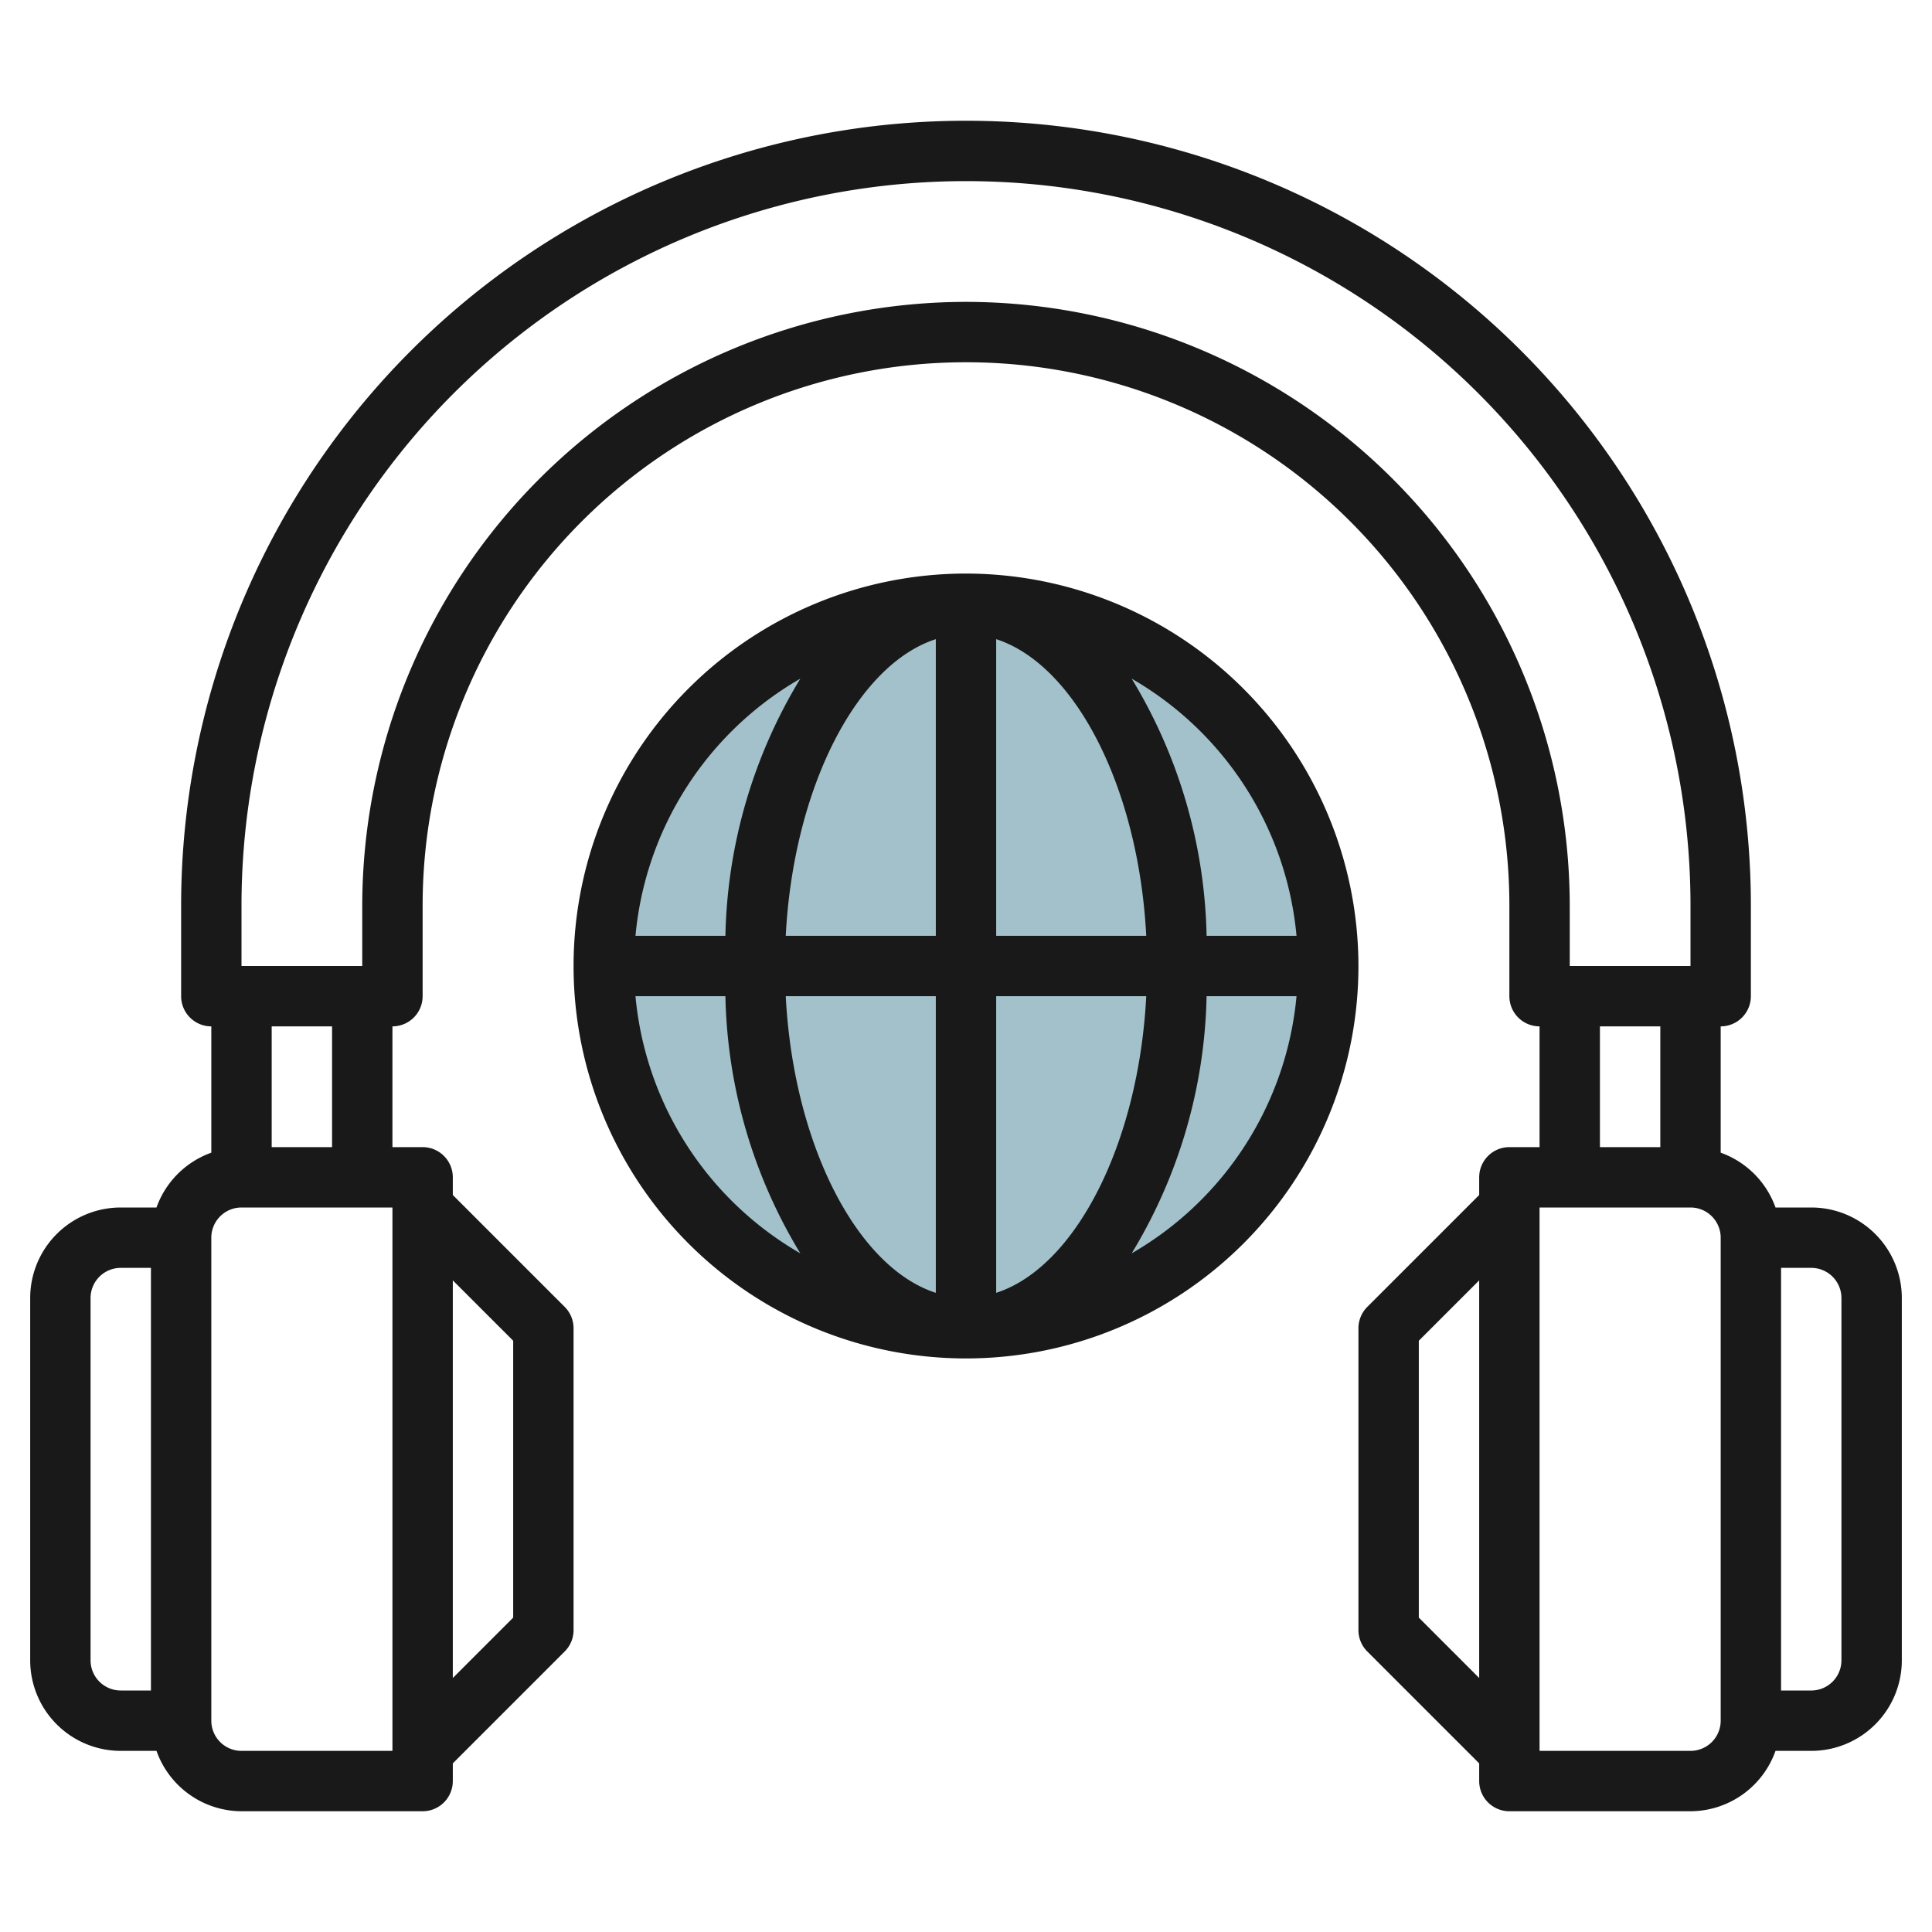 <?xml version="1.0"?>
<svg xmlns="http://www.w3.org/2000/svg" id="Layer_3" data-name="Layer 3" viewBox="0 0 64 64" width="512" height="512"><circle cx="32" cy="32" r="12" style="fill:#a3c1ca"/><path d="M60,40H58.816A3,3,0,0,0,57,38.184V34a1,1,0,0,0,1-1V30A26,26,0,0,0,6,30v3a1,1,0,0,0,1,1v4.184A3,3,0,0,0,5.184,40H4a3,3,0,0,0-3,3V55a3,3,0,0,0,3,3H5.184A3,3,0,0,0,8,60h6a1,1,0,0,0,1-1v-.586l3.707-3.707A1,1,0,0,0,19,54V44a1,1,0,0,0-.293-.707L15,39.586V39a1,1,0,0,0-1-1H13V34a1,1,0,0,0,1-1V30a18,18,0,0,1,36,0v3a1,1,0,0,0,1,1v4H50a1,1,0,0,0-1,1v.586l-3.707,3.707A1,1,0,0,0,45,44V54a1,1,0,0,0,.293.707L49,58.414V59a1,1,0,0,0,1,1h6a3,3,0,0,0,2.816-2H60a3,3,0,0,0,3-3V43A3,3,0,0,0,60,40ZM3,55V43a1,1,0,0,1,1-1H5V56H4A1,1,0,0,1,3,55Zm10,3H8a1,1,0,0,1-1-1V41a1,1,0,0,1,1-1h5Zm4-13.586v9.172l-2,2V42.414ZM11,38H9V34h2ZM32,10A20.023,20.023,0,0,0,12,30v2H8V30a24,24,0,0,1,48,0v2H52V30A20.023,20.023,0,0,0,32,10ZM53,34h2v4H53ZM47,53.586V44.414l2-2V55.586ZM57,57a1,1,0,0,1-1,1H51V40h5a1,1,0,0,1,1,1Zm4-2a1,1,0,0,1-1,1H59V42h1a1,1,0,0,1,1,1Z" style="fill:#191919"/><path d="M32,19A13,13,0,1,0,45,32,13.015,13.015,0,0,0,32,19ZM42.949,31H39.97a17.06,17.06,0,0,0-2.481-8.518A11,11,0,0,1,42.949,31ZM31,21.173V31H26.029C26.283,26.1,28.381,22.019,31,21.173ZM31,33v9.827C28.381,41.981,26.283,37.9,26.029,33Zm2,9.827V33h4.971C37.717,37.9,35.619,41.981,33,42.827ZM33,31V21.173c2.619.846,4.717,4.924,4.971,9.827Zm-6.489-8.518A17.06,17.06,0,0,0,24.03,31H21.051A11,11,0,0,1,26.511,22.482ZM21.051,33H24.03a17.06,17.06,0,0,0,2.481,8.518A11,11,0,0,1,21.051,33Zm16.438,8.518A17.06,17.06,0,0,0,39.97,33h2.979A11,11,0,0,1,37.489,41.518Z" style="fill:#191919"/></svg>
